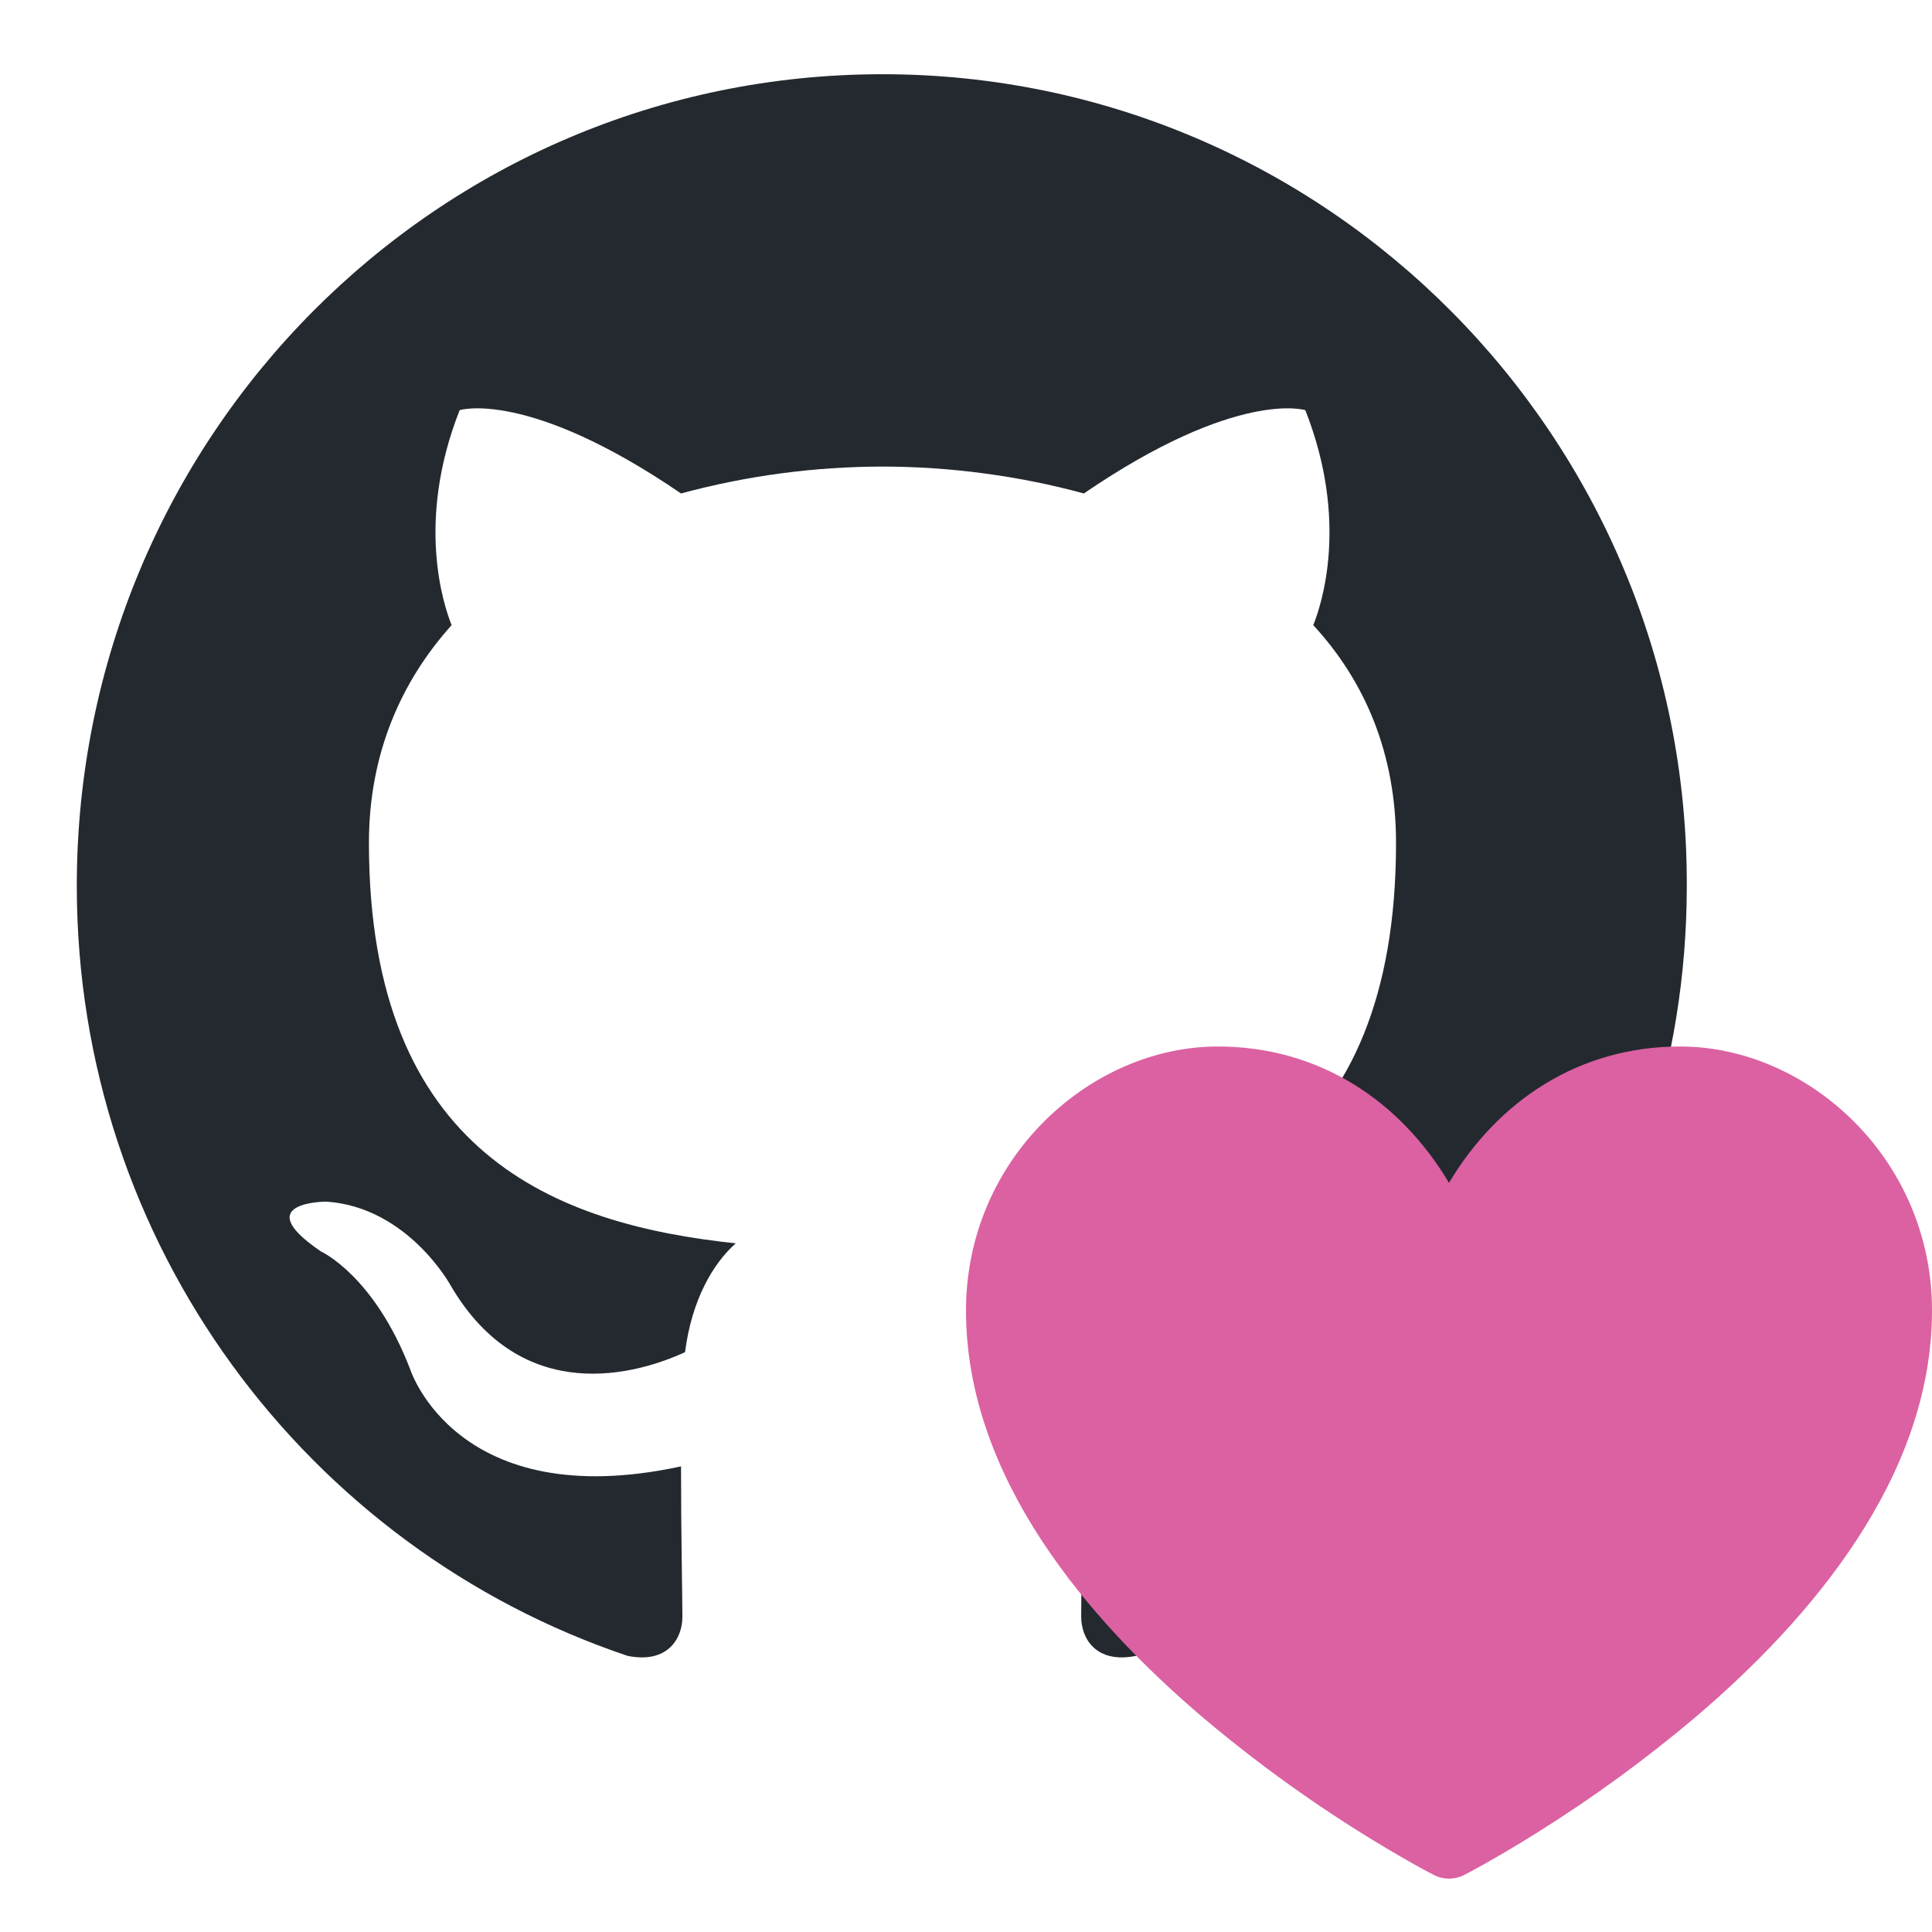 <svg width="24" height="24" viewBox="0 0 24 24" fill="none" xmlns="http://www.w3.org/2000/svg">
<g clip-path="url(#clip0_264_3789)">
<path fill-rule="evenodd" clip-rule="evenodd" d="M10.962 0.922C5.428 0.922 0.954 5.429 0.954 11.005C0.954 15.461 3.821 19.234 7.797 20.57C8.295 20.67 8.477 20.352 8.477 20.086C8.477 19.852 8.46 19.051 8.46 18.216C5.676 18.817 5.097 17.014 5.097 17.014C4.649 15.845 3.986 15.545 3.986 15.545C3.075 14.927 4.053 14.927 4.053 14.927C5.063 14.994 5.594 15.962 5.594 15.962C6.488 17.498 7.93 17.064 8.51 16.797C8.593 16.146 8.858 15.695 9.14 15.445C6.919 15.211 4.583 14.343 4.583 10.47C4.583 9.368 4.98 8.467 5.61 7.766C5.511 7.516 5.163 6.481 5.71 5.095C5.71 5.095 6.555 4.828 8.46 6.13C9.276 5.909 10.117 5.797 10.962 5.796C11.807 5.796 12.669 5.913 13.464 6.13C15.37 4.828 16.215 5.095 16.215 5.095C16.762 6.481 16.414 7.516 16.314 7.766C16.961 8.467 17.342 9.368 17.342 10.47C17.342 14.343 15.005 15.194 12.768 15.445C13.133 15.762 13.448 16.363 13.448 17.314C13.448 18.666 13.431 19.752 13.431 20.085C13.431 20.352 13.614 20.67 14.111 20.57C18.087 19.234 20.954 15.461 20.954 11.005C20.97 5.429 16.48 0.922 10.962 0.922Z" fill="#24292F"/>
<path d="M19.091 22.768C18.823 22.936 18.598 23.066 18.441 23.155C18.357 23.202 18.273 23.247 18.188 23.292H18.187C18.129 23.322 18.065 23.337 18 23.337C17.935 23.337 17.871 23.322 17.813 23.292C17.728 23.248 17.643 23.202 17.559 23.155C16.631 22.631 15.754 22.021 14.94 21.333C13.527 20.13 12 18.362 12 16.28C12 14.392 13.543 13 15.129 13C16.38 13 17.39 13.669 18 14.694C18.611 13.669 19.62 13 20.871 13C22.456 13 24 14.392 24 16.28C24 18.363 22.472 20.131 21.061 21.332C20.439 21.857 19.781 22.337 19.091 22.768Z" fill="#DB61A2"/>
</g>
<defs>
<clipPath id="clip0_264_3789">
<rect width="24" height="23.51" fill="white"/>
</clipPath>
</defs>
</svg>
